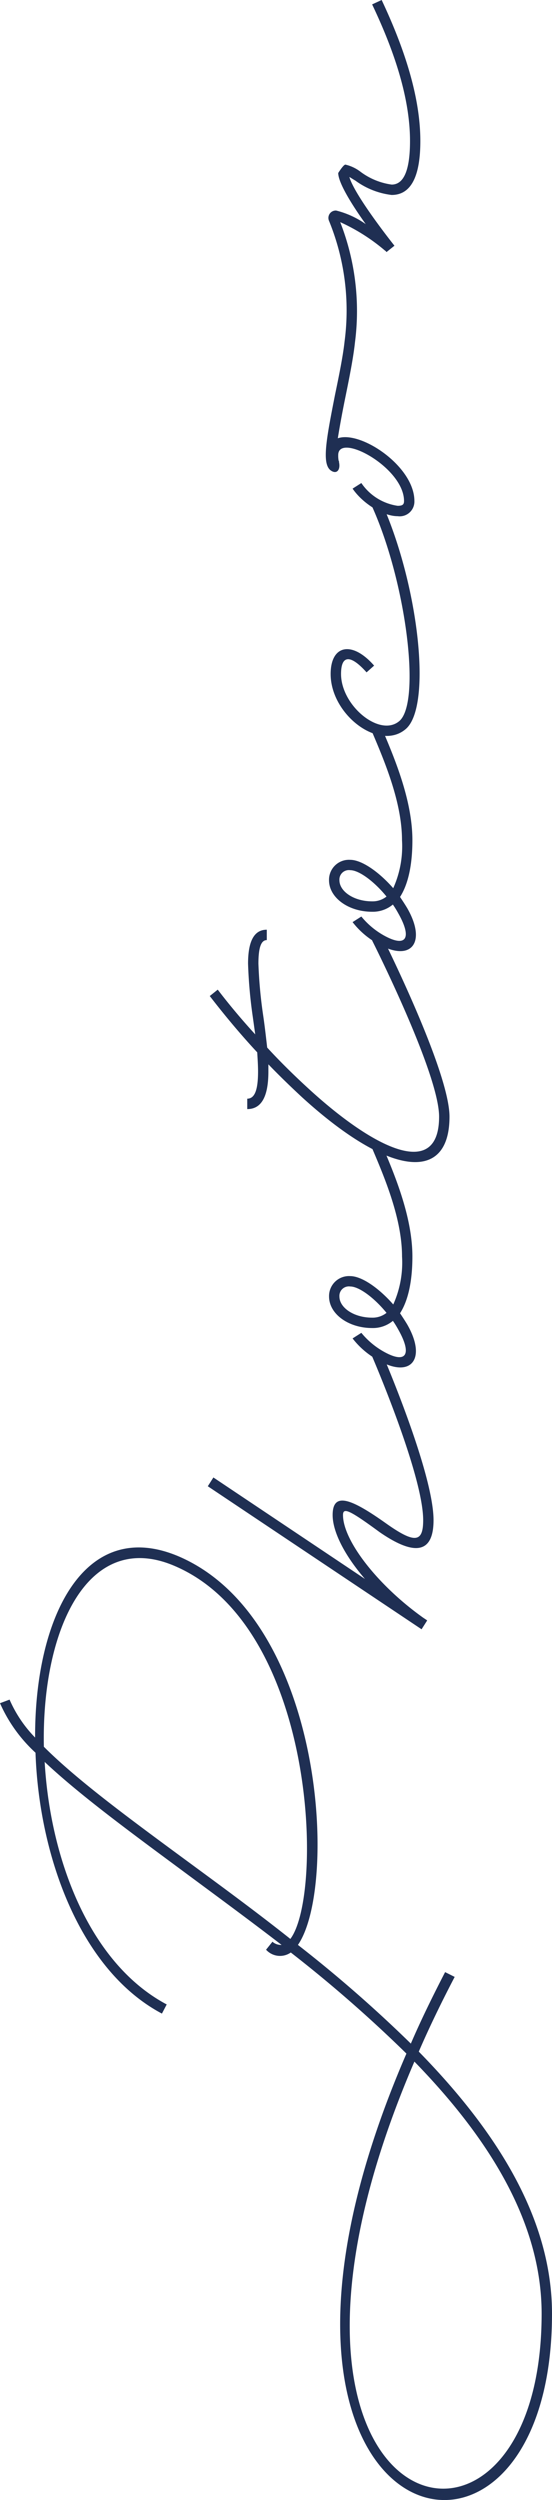 <svg xmlns="http://www.w3.org/2000/svg" width="66.432" height="300.354" viewBox="0 0 66.432 300.354"><path d="M-58.08-45.12a15.193,15.193,0,0,1,4.56-3.072l-.432-1.152A17.834,17.834,0,0,0-59.9-45.072c-12.528.432-26.16,5.424-31.344,15.216l1.1.576C-85.2-38.592-72.672-43.3-61.008-43.968c-3.84,4.08-8.16,9.936-12.912,16.368-2.88,3.888-5.9,8.016-9.072,12.144a1.553,1.553,0,0,1,.384-1.1l-.96-.768a2.259,2.259,0,0,0-.336,2.976A161.655,161.655,0,0,1-96.048-.432C-154.32-25.68-165.7,17.088-127.3,17.088c11.568,0,22.08-6.816,31.488-16.032,2.88,1.248,5.856,2.688,8.976,4.32l.576-1.152C-89.232,2.688-92.064,1.3-94.848.1A160.129,160.129,0,0,0-82.992-13.488c7.008,4.848,39.072,3.216,46.656-14.3C-31.44-39.216-43.68-45.168-58.08-45.12Zm20.592,16.848c-7.344,17.04-39.456,17.9-44.784,13.872,3.312-4.176,6.432-8.448,9.36-12.432,5.184-7.056,9.744-13.248,13.728-17.232C-45.168-44.352-32.928-38.784-37.488-28.272ZM-127.3,15.84c-36.048,0-25.584-39.36,30.288-15.312C-106.128,9.408-116.256,15.84-127.3,15.84ZM-12.288-4.56S-26.5,1.584-31.968,1.584c-2.688,0-2.832-1.008-.384-4.464,2.928-4.128,3.888-6.432,1.008-6.432-2.064,0-4.9,1.488-7.68,3.888l12.192-18.24-1.056-.672L-44.784.96l-.288.432,1.056.672.048-.048.288-.432c3.888-5.472,9.264-9.648,12.336-9.648.96,0,.576.816-2.064,4.416-2.976,4.32-2.448,6.48,1.44,6.48,5.76,0,20.16-6.24,20.16-6.24ZM13.2-3.408,12.72-4.56C9.216-3.072,4.272-.96-.288-.96a12.257,12.257,0,0,1-5.76-1.056C-4.08-3.744-2.64-5.808-2.64-7.2A2.4,2.4,0,0,0-5.088-9.744C-7.2-9.744-8.88-7.392-8.88-4.56a3.76,3.76,0,0,0,.864,2.5,11.483,11.483,0,0,1-1.008.624C-12.048.288-13.248-.432-11.712-3.168A9.47,9.47,0,0,1-9.456-5.856l-.672-1.056a9.8,9.8,0,0,0-2.64,3.12C-14.976.1-12.624,2.064-8.448-.336c.48-.288.912-.576,1.344-.864C-5.616-.24-3.312.288-.288.288,4.56.288,9.7-1.92,13.2-3.408ZM-7.632-4.56c0-2.208,1.2-3.936,2.544-3.936a1.139,1.139,0,0,1,1.2,1.3c0,1.056-1.344,2.88-3.168,4.368A2.68,2.68,0,0,1-7.632-4.56ZM16.512,3.5c-7.68,0-3.84-7.824,3.312-15.648,1.536-1.68,3.216-3.408,4.992-5.04,1.248-.144,2.544-.288,3.84-.48a55.734,55.734,0,0,1,6.24-.576c1.968,0,2.832.336,2.832,1.008h1.248c0-1.536-1.392-2.256-4.08-2.256a56.813,56.813,0,0,0-6.432.576l-2.064.288c1.728-1.584,3.552-3.12,5.376-4.512l-.768-.96c-2.3,1.776-4.608,3.7-6.768,5.712-.816.048-1.584.1-2.3.1-2.3,0-3.264-.432-3.264-1.3H17.424c0,1.728,1.536,2.544,4.512,2.544H22.8c-1.392,1.344-2.688,2.688-3.936,4.032C9.456-2.688,8.4,4.752,16.512,4.752c5.52,0,21.744-8.16,21.744-8.16L37.68-4.56S21.744,3.5,16.512,3.5Zm46.7-6.912-.48-1.152c-3.5,1.488-8.448,3.6-13.008,3.6a12.257,12.257,0,0,1-5.76-1.056c1.968-1.728,3.408-3.792,3.408-5.184a2.4,2.4,0,0,0-2.448-2.544c-2.112,0-3.792,2.352-3.792,5.184A3.76,3.76,0,0,0,42-2.064a11.483,11.483,0,0,1-1.008.624C37.968.288,36.768-.432,38.3-3.168A9.47,9.47,0,0,1,40.56-5.856l-.672-1.056a9.8,9.8,0,0,0-2.64,3.12C35.04.1,37.392,2.064,41.568-.336c.48-.288.912-.576,1.344-.864C44.4-.24,46.7.288,49.728.288,54.576.288,59.712-1.92,63.216-3.408ZM42.384-4.56c0-2.208,1.2-3.936,2.544-3.936a1.139,1.139,0,0,1,1.2,1.3c0,1.056-1.344,2.88-3.168,4.368A2.68,2.68,0,0,1,42.384-4.56Zm28.32.24c3.024-2.64,2.5-5.232-1.008-5.232-4.9,0-9.312,5.856-6.624,9.024,2.688,3.216,17.28,1.584,27.216-2.88l-.48-1.152C80.64-.432,66.24,1.344,64.032-1.3,62.064-3.648,65.9-8.3,69.7-8.3c2.256,0,2.4,1.1.192,3.072Zm79.44-.24C145.3-2.256,139.344,0,133.728,0c-3.552,0-5.232-.768-5.232-2.208a8.091,8.091,0,0,1,1.536-3.744,4.755,4.755,0,0,0,.864-1.824c0-.24-1.008-.864-1.008-.864-1.2,0-3.936,1.728-6.144,3.312a10.608,10.608,0,0,0,1.632-3.552.886.886,0,0,0-1.248-.864A28.378,28.378,0,0,1,109.68-7.872c-1.776-.192-4.128-.672-6.432-1.152-5.376-1.056-8.352-1.632-9.12-.48-.48.72.144,1.152,1.008.96.1,0,.144,0,.192-.048A3.4,3.4,0,0,1,96-8.64c2.784,0-1.488,7.92-5.52,7.92-.432,0-.576-.192-.576-.768A6.391,6.391,0,0,1,92.64-5.856l-.672-1.056c-1.824,1.248-3.312,3.7-3.312,5.424A1.772,1.772,0,0,0,90.48.528c4.176,0,8.5-6.48,7.536-9.216,1.2.192,2.832.48,4.944.912,2.352.48,4.752.96,6.576,1.152A29.252,29.252,0,0,0,123.984-8.4a22.76,22.76,0,0,1-3.408,5.376.575.575,0,0,1-.192.192l.768.96S127.1-6.624,129.408-7.3c-.1.192-.24.384-.432.72a9.222,9.222,0,0,0-1.728,4.368c0,2.352,2.256,3.456,6.48,3.456,5.856,0,12.048-2.352,16.944-4.656ZM124.56-8.592h-.048Z" transform="translate(49.344 150.672) rotate(-90)" fill="#1f2f53"/></svg>